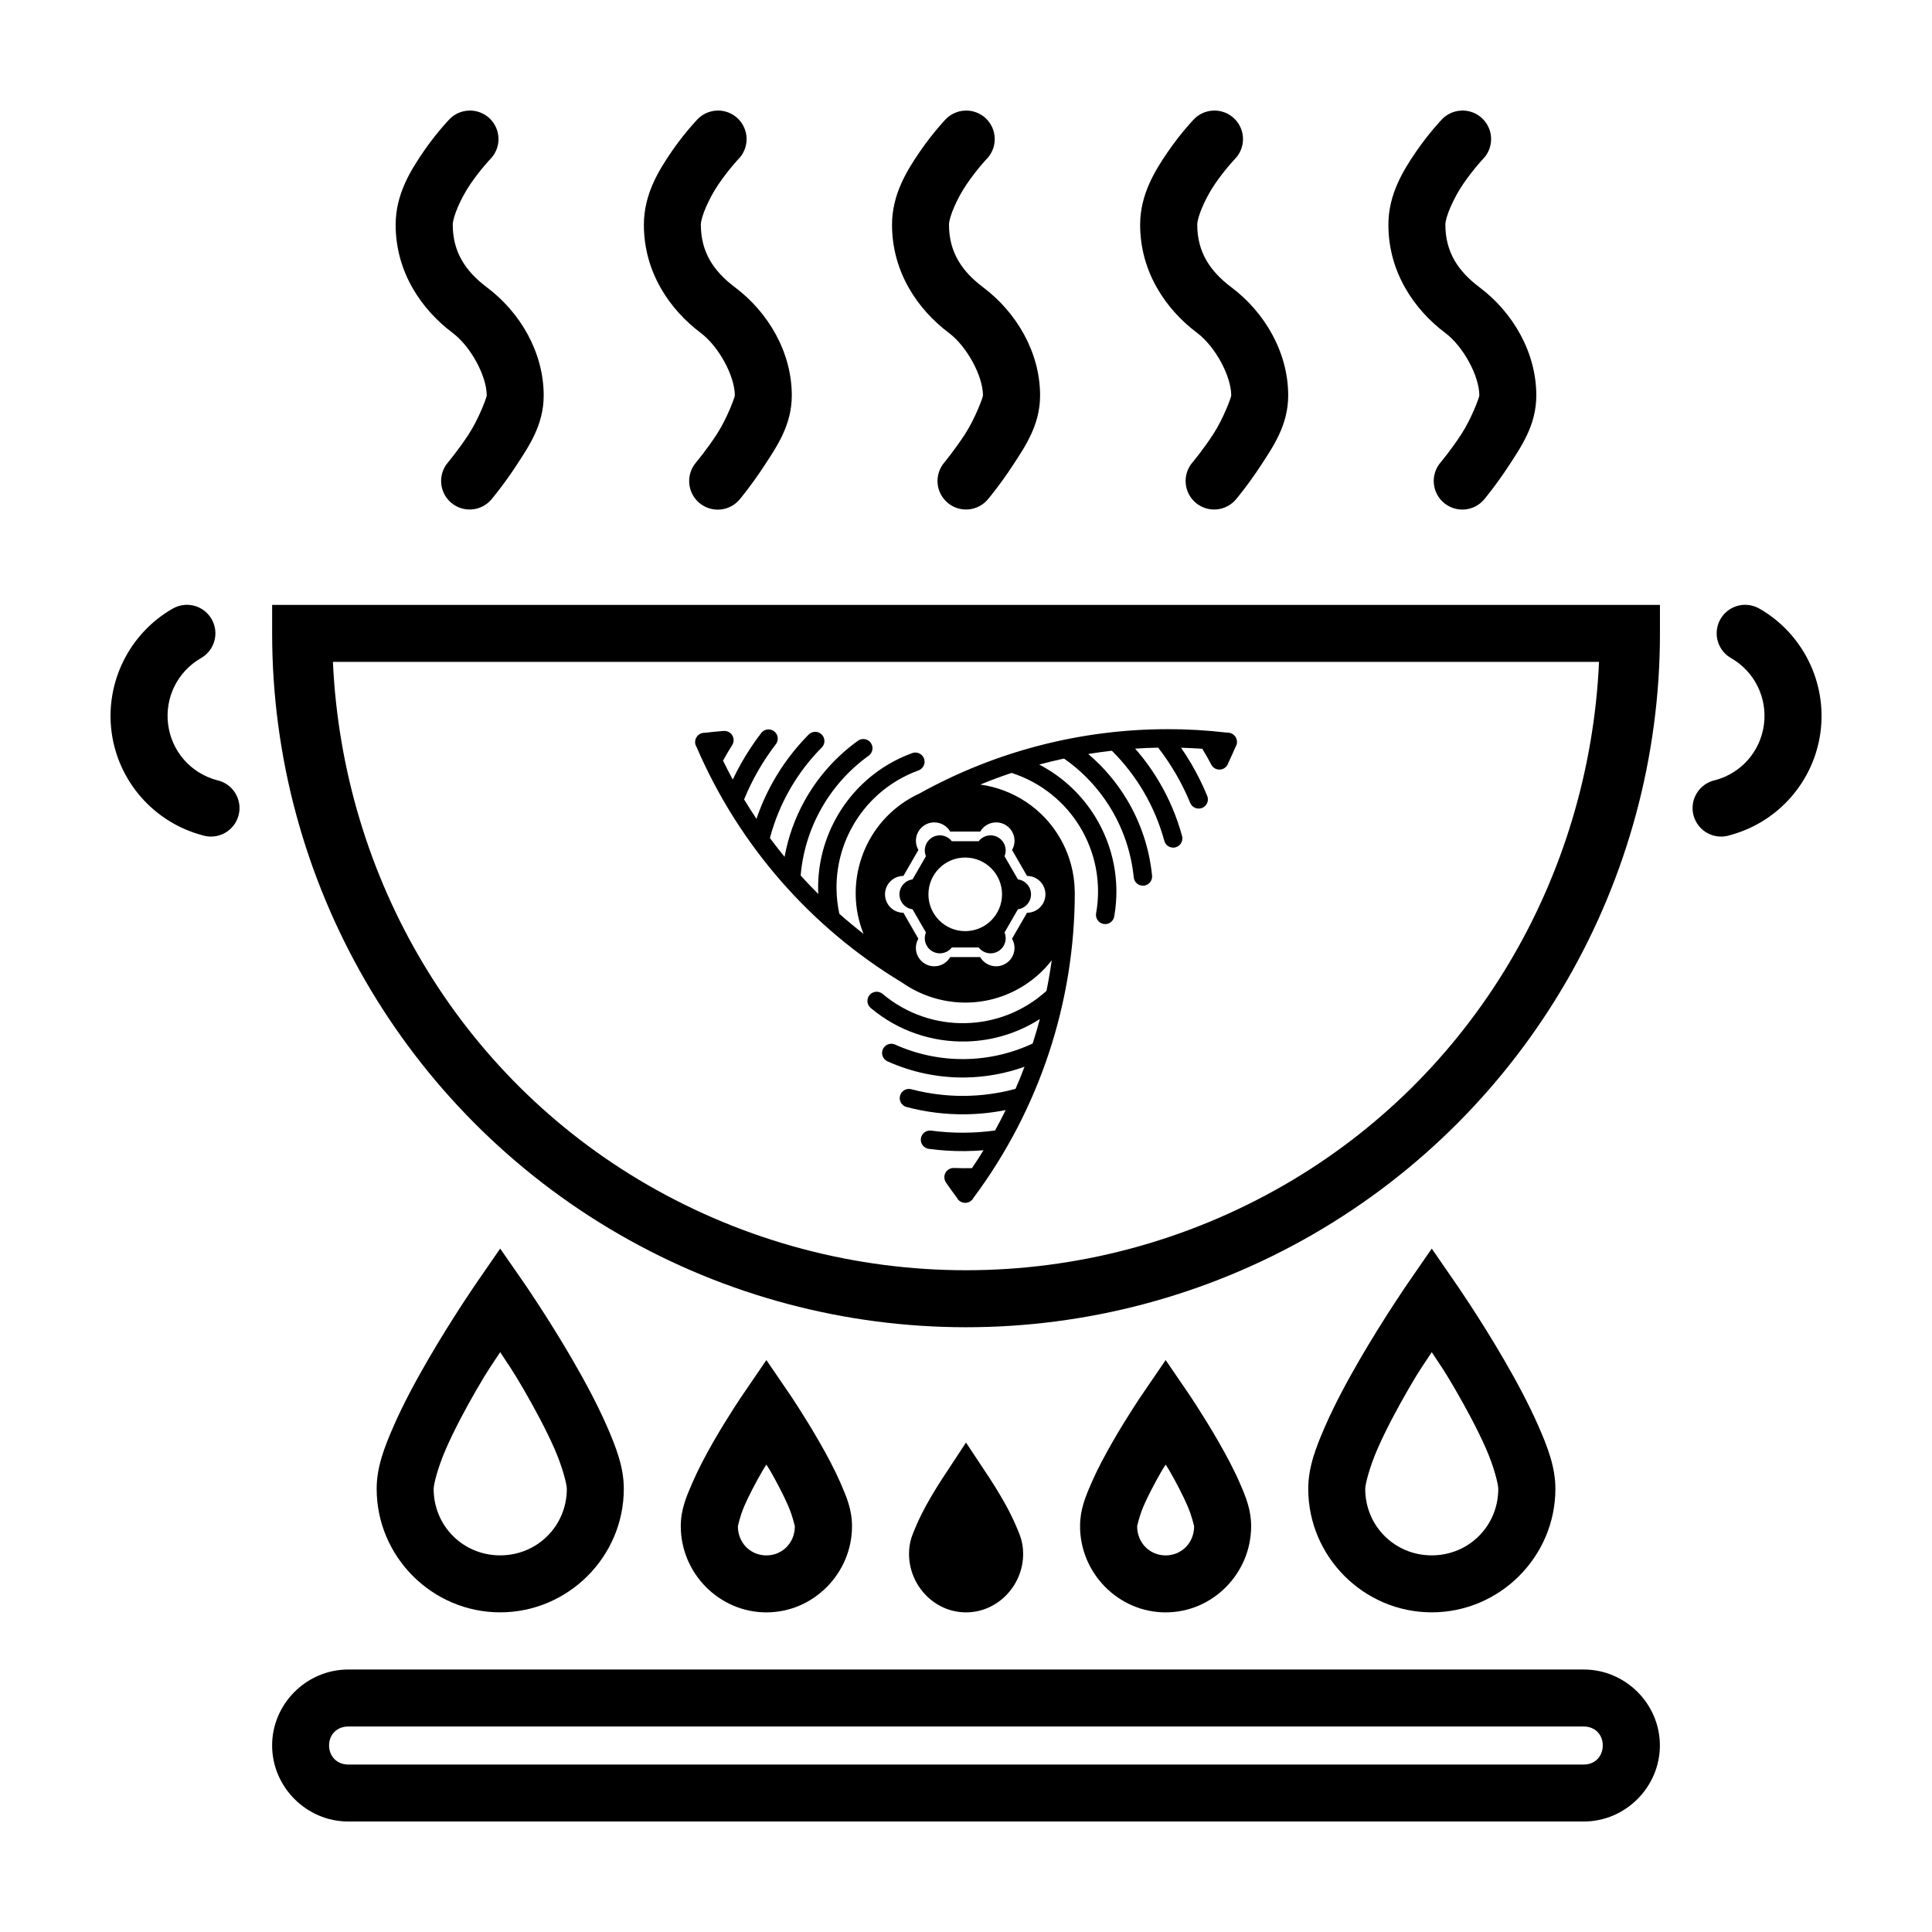 <?xml version="1.0" encoding="UTF-8"?>
<!-- Uploaded to: ICON Repo, www.svgrepo.com, Generator: ICON Repo Mixer Tools -->
<svg fill="#000000" width="800px" height="800px" version="1.1" viewBox="144 144 512 512" xmlns="http://www.w3.org/2000/svg">
 <g>
  <path d="m216.12 304.3v7.551c0 65.688 35.051 126.41 91.938 159.25 56.887 32.844 127.02 32.844 183.91 0 56.887-32.844 91.938-93.566 91.938-159.25l-0.004-7.551zm16.102 15.098h335.54c-2.617 57.309-33.391 109.75-83.383 138.61-52.23 30.156-116.54 30.156-168.77 0-49.992-28.863-80.766-81.301-83.383-138.61z"/>
  <path d="m453.26 337.24h0.004c-22.883 0.031-45.473 5.859-65.609 17.051-0.805 0.371-1.598 0.777-2.379 1.23-12.652 7.305-17.73 22.77-12.434 35.957-2.195-1.707-4.332-3.481-6.41-5.32-3.481-16.121 5.445-32.34 20.992-37.996h-0.004c0.605-0.223 1.102-0.676 1.375-1.262 0.273-0.586 0.305-1.258 0.082-1.867-0.223-0.605-0.676-1.102-1.262-1.375-0.586-0.273-1.258-0.301-1.863-0.082-8.988 3.269-16.059 9.648-20.34 17.539-3.238 5.965-4.883 12.793-4.566 19.797-1.598-1.59-3.152-3.223-4.664-4.891 1.082-12.684 7.644-24.273 17.996-31.727 0.535-0.371 0.902-0.945 1.012-1.59 0.113-0.645-0.039-1.309-0.422-1.84s-0.961-0.887-1.609-0.984c-0.648-0.102-1.309 0.062-1.832 0.457-5.852 4.215-10.617 9.621-14.047 15.773-2.578 4.629-4.402 9.68-5.359 14.961-1.332-1.629-2.629-3.293-3.883-4.988 2.391-9.043 7.113-17.305 13.707-23.957l0.004-0.004c0.469-0.457 0.734-1.082 0.734-1.734 0.004-0.656-0.258-1.281-0.723-1.742-0.461-0.461-1.094-0.715-1.746-0.707-0.652 0.008-1.277 0.277-1.73 0.75-3.695 3.727-6.852 7.918-9.402 12.445-1.77 3.141-3.246 6.445-4.406 9.875-1.133-1.691-2.223-3.41-3.277-5.152 2.133-5.227 4.957-10.148 8.402-14.625 0.562-0.727 0.664-1.707 0.273-2.535-0.395-0.828-1.219-1.367-2.137-1.391-0.781-0.023-1.527 0.332-2.004 0.953-1.941 2.523-3.695 5.176-5.262 7.938-0.812 1.438-1.574 2.906-2.281 4.398-0.895-1.648-1.754-3.32-2.578-5.012 0.762-1.398 1.566-2.773 2.418-4.121l0.004 0.004c0.516-0.809 0.516-1.844-0.008-2.644-0.004-0.004-0.008-0.008-0.008-0.016-0.035-0.051-0.074-0.105-0.113-0.156-0.02-0.027-0.043-0.051-0.062-0.078-0.023-0.027-0.047-0.055-0.074-0.082-0.039-0.043-0.078-0.086-0.121-0.125-0.012-0.008-0.02-0.016-0.027-0.027-0.512-0.469-1.203-0.699-1.895-0.629-1.652 0.133-3.301 0.297-4.945 0.492v-0.004c-0.883-0.039-1.719 0.402-2.188 1.156-0.016 0.027-0.027 0.055-0.043 0.082-0.016 0.023-0.031 0.047-0.047 0.07-0.418 0.781-0.383 1.727 0.098 2.473 11.199 26.012 30.266 47.836 54.492 62.434 8.965 6.285 21.137 7.227 31.227 1.402 3.348-1.934 6.164-4.438 8.398-7.32-0.379 2.719-0.84 5.422-1.391 8.105-12.223 11.074-30.73 11.457-43.402 0.82l-0.004 0.004c-0.492-0.43-1.141-0.645-1.793-0.594-0.652 0.047-1.258 0.359-1.68 0.863-0.422 0.5-0.625 1.152-0.559 1.805 0.062 0.652 0.387 1.25 0.898 1.664 7.328 6.148 16.383 9.078 25.359 8.844 6.785-0.176 13.52-2.168 19.426-5.945-0.578 2.18-1.215 4.34-1.902 6.484-11.527 5.402-24.844 5.516-36.473 0.277-0.59-0.266-1.262-0.285-1.867-0.055-0.605 0.227-1.094 0.688-1.359 1.277s-0.285 1.262-0.059 1.867c0.23 0.605 0.691 1.094 1.281 1.359 6.574 2.961 13.641 4.387 20.68 4.277 5.297-0.078 10.582-1.031 15.633-2.84-0.746 1.969-1.539 3.922-2.379 5.856-9.027 2.449-18.543 2.488-27.598 0.105-0.629-0.176-1.301-0.09-1.867 0.234s-0.98 0.863-1.145 1.496c-0.168 0.629-0.074 1.301 0.258 1.863 0.336 0.562 0.879 0.965 1.512 1.125 5.074 1.336 10.281 1.977 15.48 1.918 3.606-0.039 7.207-0.414 10.754-1.121-0.898 1.824-1.84 3.633-2.824 5.414-5.594 0.766-11.266 0.781-16.867 0.039-0.648-0.102-1.309 0.066-1.832 0.461-0.523 0.391-0.867 0.98-0.953 1.629-0.086 0.648 0.09 1.309 0.496 1.824 0.402 0.516 1 0.848 1.648 0.922 3.156 0.418 6.332 0.613 9.504 0.586 1.652-0.016 3.301-0.09 4.949-0.223-0.98 1.598-1.996 3.176-3.051 4.734-1.594 0.039-3.188 0.031-4.777-0.035h0.004c-0.762-0.035-1.5 0.289-1.988 0.879-0.488 0.586-0.672 1.367-0.5 2.109v0.008c0.016 0.059 0.027 0.113 0.047 0.168 0.07 0.254 0.188 0.5 0.34 0.719 0.941 1.367 1.91 2.715 2.902 4.043 0.406 0.781 1.207 1.281 2.086 1.309 0.031 0 0.062-0.004 0.09-0.004 0.031 0 0.059 0.004 0.09 0.004 0.879-0.027 1.68-0.527 2.086-1.309 17.438-23.387 26.863-51.781 26.863-80.961v0.004c0-0.094-0.004-0.188-0.012-0.281-0.066-4.797-1.316-9.637-3.879-14.078-4.644-8.043-12.586-13.023-21.141-14.227 2.727-1.121 5.488-2.148 8.277-3.082 15.703 5.047 25.285 20.883 22.41 37.176l-0.004 0.004c-0.121 0.641 0.02 1.301 0.391 1.836 0.371 0.535 0.941 0.902 1.582 1.016 0.641 0.113 1.301-0.035 1.832-0.41 0.531-0.379 0.891-0.953 0.996-1.594 1.66-9.418-0.328-18.73-5.019-26.387-3.547-5.785-8.637-10.625-14.859-13.852 2.176-0.586 4.363-1.121 6.566-1.594 10.441 7.281 17.199 18.758 18.477 31.445l0.004 0.004c0.051 0.652 0.363 1.258 0.867 1.676 0.504 0.422 1.156 0.621 1.809 0.555 0.648-0.066 1.25-0.391 1.656-0.902 0.41-0.512 0.598-1.168 0.52-1.816-0.723-7.176-3.023-14.004-6.637-20.051-2.719-4.547-6.184-8.648-10.277-12.121 2.078-0.34 4.168-0.629 6.262-0.867 6.637 6.594 11.43 14.812 13.891 23.848 0.164 0.633 0.57 1.176 1.137 1.504 0.562 0.328 1.238 0.418 1.867 0.246 0.633-0.172 1.168-0.59 1.484-1.16 0.32-0.57 0.398-1.242 0.219-1.871-1.383-5.062-3.43-9.891-6.082-14.367-1.836-3.102-3.961-6.031-6.348-8.754 2.031-0.137 4.066-0.223 6.106-0.262 3.461 4.461 6.309 9.367 8.465 14.59 0.238 0.613 0.711 1.105 1.312 1.363 0.605 0.258 1.289 0.262 1.895 0.012 0.605-0.25 1.086-0.734 1.332-1.344 0.242-0.609 0.234-1.293-0.031-1.895-1.215-2.941-2.633-5.789-4.242-8.527-0.836-1.422-1.727-2.816-2.668-4.176 1.875 0.051 3.75 0.145 5.629 0.273 0.832 1.359 1.617 2.742 2.359 4.156l-0.004 0.004c0.438 0.895 1.379 1.43 2.375 1.355 0.992-0.078 1.84-0.75 2.141-1.703 0.672-1.422 1.32-2.856 1.941-4.301l-0.004 0.004c0.48-0.75 0.516-1.695 0.094-2.477-0.016-0.027-0.031-0.051-0.047-0.078-0.016-0.027-0.027-0.051-0.043-0.078-0.465-0.754-1.305-1.195-2.191-1.152-5.32-0.625-10.66-0.934-15.98-0.926zm-61.656 24.703c1.738 0.004 3.348 0.934 4.215 2.438h7.949c0.871-1.508 2.477-2.438 4.219-2.438 2.695 0 4.875 2.184 4.875 4.879-0.004 0.855-0.227 1.695-0.656 2.434l3.969 6.875c2.695 0 4.875 2.184 4.875 4.879 0 2.695-2.184 4.879-4.879 4.879l-3.973 6.875c0.43 0.738 0.656 1.578 0.656 2.434 0 2.695-2.184 4.879-4.879 4.879-1.742-0.004-3.348-0.934-4.215-2.438h-7.945c-0.871 1.508-2.477 2.438-4.219 2.438-2.695 0-4.879-2.184-4.879-4.879 0-0.855 0.227-1.695 0.656-2.434l-3.961-6.875c-2.695 0-4.875-2.184-4.875-4.879 0-2.695 2.184-4.879 4.875-4.879l3.973-6.879c-0.43-0.738-0.656-1.578-0.656-2.434 0-2.691 2.184-4.875 4.875-4.879zm1.477 3.434c-2.207 0-4 1.789-4 4 0 0.523 0.105 1.039 0.305 1.523l-3.551 6.152c-1.984 0.266-3.465 1.957-3.469 3.961 0.004 2.004 1.484 3.695 3.469 3.961l3.551 6.148c-0.199 0.484-0.305 1-0.305 1.523 0 2.207 1.789 4 4 4 1.238-0.004 2.406-0.578 3.164-1.559h7.106c0.758 0.984 1.926 1.559 3.164 1.559 2.207 0 4-1.789 4-4-0.004-0.523-0.105-1.039-0.305-1.523l3.551-6.152c1.984-0.266 3.469-1.957 3.469-3.961-0.004-2.004-1.484-3.695-3.469-3.961l-3.551-6.148c0.199-0.484 0.305-1 0.305-1.523 0-2.207-1.789-4-4-4-1.238 0.004-2.406 0.578-3.164 1.559h-7.106c-0.758-0.984-1.926-1.559-3.168-1.559zm6.719 5.879h-0.004c5.387 0 9.754 4.367 9.754 9.754 0 2.59-1.027 5.07-2.856 6.898-1.832 1.828-4.312 2.856-6.898 2.856-5.387 0-9.754-4.367-9.754-9.754s4.367-9.754 9.754-9.754z"/>
  <path d="m399.7 173.31c-1.969 0.09-3.824 0.945-5.172 2.379 0 0-3.379 3.562-6.769 8.516-3.391 4.957-7.363 11.297-7.363 19.34 0 12.645 6.883 22.531 15.062 28.676 4.844 3.637 9.039 11.488 9.039 16.586 0 0.469-2.066 6.109-4.797 10.301-2.734 4.191-5.469 7.477-5.469 7.477v0.004c-1.293 1.531-1.926 3.519-1.758 5.516 0.172 2 1.129 3.852 2.664 5.144 1.535 1.293 3.519 1.922 5.519 1.75s3.848-1.133 5.141-2.668c0 0 3.285-3.906 6.582-8.965 3.297-5.055 7.254-10.75 7.254-18.559 0-11.449-6.262-22.039-15.102-28.676-5.5-4.129-9.039-9.191-9.039-16.586 0-1.98 2.086-6.93 4.723-10.785 2.637-3.856 5.242-6.621 5.242-6.621l0.004 0.004c2.172-2.223 2.762-5.547 1.488-8.379-1.273-2.836-4.148-4.602-7.25-4.453z"/>
  <path d="m531.2 173.31c-1.953 0.098-3.793 0.953-5.129 2.379 0 0-3.414 3.562-6.805 8.516-3.391 4.957-7.328 11.297-7.328 19.34 0 12.645 6.883 22.531 15.062 28.676 4.844 3.637 9.039 11.488 9.039 16.586 0 0.469-2.066 6.109-4.797 10.301-2.734 4.191-5.504 7.477-5.504 7.477l-0.004 0.004c-1.297 1.539-1.926 3.527-1.754 5.531 0.176 2.004 1.137 3.856 2.68 5.148 1.539 1.293 3.527 1.922 5.531 1.746s3.856-1.141 5.144-2.684c0 0 3.25-3.906 6.547-8.965 3.297-5.055 7.254-10.75 7.254-18.559 0-11.449-6.223-22.039-15.062-28.676-5.5-4.129-9.039-9.191-9.039-16.586 0-1.98 2.086-6.93 4.723-10.785 2.637-3.856 5.242-6.621 5.242-6.621l0.004 0.004c2.176-2.227 2.766-5.562 1.48-8.398-1.281-2.836-4.176-4.598-7.285-4.434z"/>
  <path d="m268.15 173.31c-1.957 0.098-3.797 0.953-5.133 2.379 0 0-3.414 3.562-6.805 8.516-3.391 4.957-7.363 11.297-7.363 19.34 0 12.645 6.918 22.531 15.102 28.676 4.844 3.637 9.039 11.488 9.039 16.586 0 0.469-2.066 6.109-4.797 10.301-2.738 4.195-5.512 7.481-5.512 7.481-1.293 1.531-1.926 3.519-1.758 5.516 0.172 2 1.129 3.852 2.664 5.144 1.535 1.293 3.519 1.922 5.519 1.75s3.848-1.133 5.141-2.668c0 0 3.285-3.906 6.582-8.965 3.297-5.051 7.254-10.746 7.254-18.555 0-11.453-6.227-22.039-15.062-28.676-5.5-4.129-9.039-9.191-9.039-16.586 0-1.98 2.051-6.93 4.688-10.785s5.281-6.621 5.281-6.621c2.176-2.227 2.766-5.562 1.48-8.398-1.281-2.836-4.172-4.598-7.281-4.434z"/>
  <path d="m333.9 173.31c-1.957 0.098-3.797 0.953-5.133 2.379 0 0-3.414 3.562-6.805 8.516-3.391 4.957-7.328 11.297-7.328 19.34 0 12.645 6.883 22.531 15.062 28.676 4.844 3.637 9.039 11.488 9.039 16.586 0 0.469-2.066 6.109-4.797 10.301-2.738 4.195-5.508 7.481-5.508 7.481-1.305 1.535-1.941 3.531-1.77 5.539 0.172 2.008 1.133 3.863 2.676 5.16 1.543 1.297 3.539 1.922 5.547 1.742 2.008-0.176 3.863-1.148 5.148-2.699 0 0 3.25-3.906 6.547-8.965 3.297-5.055 7.254-10.75 7.254-18.559 0-11.449-6.223-22.039-15.062-28.676-5.5-4.125-9.039-9.188-9.039-16.582 0-1.98 2.086-6.934 4.723-10.789 2.637-3.852 5.246-6.617 5.246-6.617 2.176-2.227 2.766-5.562 1.48-8.398-1.281-2.836-4.172-4.598-7.281-4.434z"/>
  <path d="m465.45 173.31c-1.953 0.098-3.793 0.953-5.133 2.379 0 0-3.414 3.562-6.805 8.516-3.391 4.957-7.363 11.297-7.363 19.34 0 12.645 6.918 22.531 15.102 28.676 4.844 3.637 9.039 11.488 9.039 16.586 0 0.469-2.066 6.109-4.797 10.301-2.734 4.191-5.504 7.477-5.504 7.477l-0.008 0.004c-1.293 1.531-1.926 3.519-1.754 5.516 0.168 2 1.125 3.852 2.66 5.144 1.535 1.293 3.523 1.922 5.523 1.75s3.848-1.133 5.137-2.668c0 0 3.285-3.906 6.582-8.965 3.297-5.055 7.254-10.75 7.254-18.559 0-11.449-6.223-22.039-15.062-28.676-5.5-4.129-9.039-9.191-9.039-16.586 0-1.98 2.051-6.93 4.688-10.785 2.637-3.856 5.281-6.621 5.281-6.621v0.004c2.18-2.227 2.766-5.562 1.484-8.398-1.285-2.836-4.176-4.598-7.285-4.434z"/>
  <path d="m236.27 586.44c-11.035 0-20.156 9.086-20.156 20.121 0 11.031 9.125 20.156 20.156 20.156h327.46c11.035 0 20.156-9.125 20.156-20.156 0-11.035-9.125-20.121-20.156-20.121zm0 15.102h327.46c2.922 0 5.019 2.098 5.019 5.019s-2.098 5.059-5.019 5.059h-327.46c-2.922 0-5.059-2.137-5.059-5.059s2.137-5.019 5.059-5.019z"/>
  <path d="m276.55 474.89-6.211 9s-6.434 9.297-12.906 20.453c-3.238 5.578-6.496 11.617-9.039 17.406s-4.574 11.051-4.574 16.809c0 17.996 14.73 32.73 32.73 32.73 17.996 0 32.766-14.73 32.766-32.73 0-5.758-2.031-11.023-4.574-16.809-2.539-5.785-5.797-11.824-9.035-17.406-6.473-11.156-12.906-20.453-12.906-20.453zm0 27.445c2.293 3.535 3.039 4.387 6.062 9.594 3.062 5.277 6.113 10.953 8.293 15.918s3.309 9.512 3.309 10.711c0 9.828-7.836 17.629-17.664 17.629s-17.629-7.801-17.629-17.629c0-1.199 1.129-5.746 3.309-10.711 2.18-4.965 5.195-10.641 8.258-15.918 3.019-5.203 3.769-6.059 6.062-9.594z"/>
  <path d="m347.1 504.43-6.246 9.148s-3.934 5.75-7.883 12.645c-1.977 3.449-3.945 7.184-5.543 10.859-1.594 3.676-3.012 7.016-3.012 11.379 0 12.484 10.203 22.836 22.688 22.836 12.48 0 22.688-10.352 22.688-22.836 0-4.367-1.418-7.707-3.012-11.379-1.602-3.676-3.609-7.414-5.586-10.859-3.953-6.898-7.848-12.645-7.848-12.645zm0 27.707c0.488 0.82 0.508 0.734 1.004 1.598 1.801 3.144 3.559 6.516 4.797 9.371 1.238 2.856 1.746 5.496 1.746 5.356 0 4.414-3.336 7.734-7.551 7.734-4.211 0-7.551-3.32-7.551-7.734 0 0.141 0.473-2.5 1.711-5.356 1.238-2.856 3.031-6.227 4.836-9.371 0.496-0.867 0.516-0.781 1.004-1.598z"/>
  <path d="m400 526.29-6.285 9.559s-2.035 3.062-4.09 6.769c-1.027 1.852-2.062 3.898-2.938 5.988-0.879 2.09-1.785 3.945-1.785 7.215 0 8.27 6.652 15.473 15.102 15.473 8.445 0 15.137-7.199 15.137-15.473 0-3.269-0.906-5.125-1.785-7.215-0.879-2.09-1.91-4.133-2.938-5.988-2.055-3.707-4.09-6.769-4.09-6.769z"/>
  <path d="m523.43 474.89-6.211 9s-6.434 9.297-12.906 20.453c-3.238 5.578-6.496 11.617-9.039 17.406-2.543 5.789-4.574 11.051-4.574 16.809 0 17.996 14.73 32.73 32.73 32.73 17.996 0 32.766-14.73 32.766-32.73 0-5.758-2.031-11.023-4.574-16.809-2.543-5.789-5.801-11.824-9.039-17.406-6.473-11.16-12.941-20.453-12.941-20.453zm0 27.445c2.293 3.535 3.039 4.387 6.062 9.594 3.062 5.277 6.113 10.953 8.293 15.918 2.18 4.965 3.273 9.512 3.273 10.711 0 9.828-7.801 17.629-17.629 17.629-9.828 0-17.629-7.801-17.629-17.629 0-1.199 1.129-5.746 3.309-10.711s5.195-10.641 8.258-15.918c3.019-5.207 3.769-6.059 6.062-9.594z"/>
  <path d="m452.91 504.43-6.246 9.148s-3.934 5.75-7.883 12.645c-1.977 3.449-3.984 7.184-5.578 10.859s-2.977 7.016-2.977 11.379c0 12.484 10.203 22.836 22.688 22.836 12.48 0 22.648-10.352 22.648-22.836 0-4.367-1.379-7.707-2.977-11.379-1.594-3.676-3.602-7.41-5.578-10.859-3.953-6.894-7.848-12.645-7.848-12.645zm0 27.707c0.488 0.82 0.508 0.734 1.004 1.598 1.801 3.144 3.559 6.516 4.797 9.371 1.238 2.856 1.746 5.496 1.746 5.356 0 4.414-3.336 7.734-7.551 7.734-4.211 0-7.551-3.32-7.551-7.734 0 0.141 0.473-2.5 1.711-5.356 1.238-2.856 3.031-6.227 4.836-9.371 0.496-0.867 0.516-0.781 1.004-1.598z"/>
  <path d="m193.02 304.3c-1.18 0.078-2.328 0.438-3.344 1.039-11.453 6.613-17.828 19.543-16.105 32.652 1.727 13.109 11.215 23.914 23.988 27.336 1.973 0.648 4.125 0.453 5.953-0.535 1.828-0.988 3.164-2.684 3.703-4.691 0.539-2.004 0.227-4.144-0.863-5.914-1.086-1.77-2.856-3.012-4.887-3.438-6.91-1.852-11.973-7.637-12.906-14.727-0.934-7.094 2.469-14.016 8.664-17.594 3.082-1.727 4.555-5.359 3.547-8.746-1.004-3.383-4.223-5.621-7.746-5.387z"/>
  <path d="m607 304.3c1.18 0.078 2.328 0.438 3.348 1.039 11.453 6.613 17.828 19.543 16.105 32.652-1.727 13.109-11.215 23.914-23.988 27.336h-0.004c-1.973 0.648-4.125 0.453-5.953-0.535-1.828-0.988-3.164-2.684-3.703-4.691-0.539-2.004-0.227-4.144 0.863-5.914 1.086-1.77 2.856-3.012 4.887-3.438 6.91-1.852 11.973-7.637 12.906-14.727 0.934-7.094-2.469-14.016-8.664-17.59v-0.004c-3.082-1.727-4.555-5.359-3.547-8.746 1.004-3.383 4.223-5.621 7.746-5.387z"/>
 </g>
</svg>